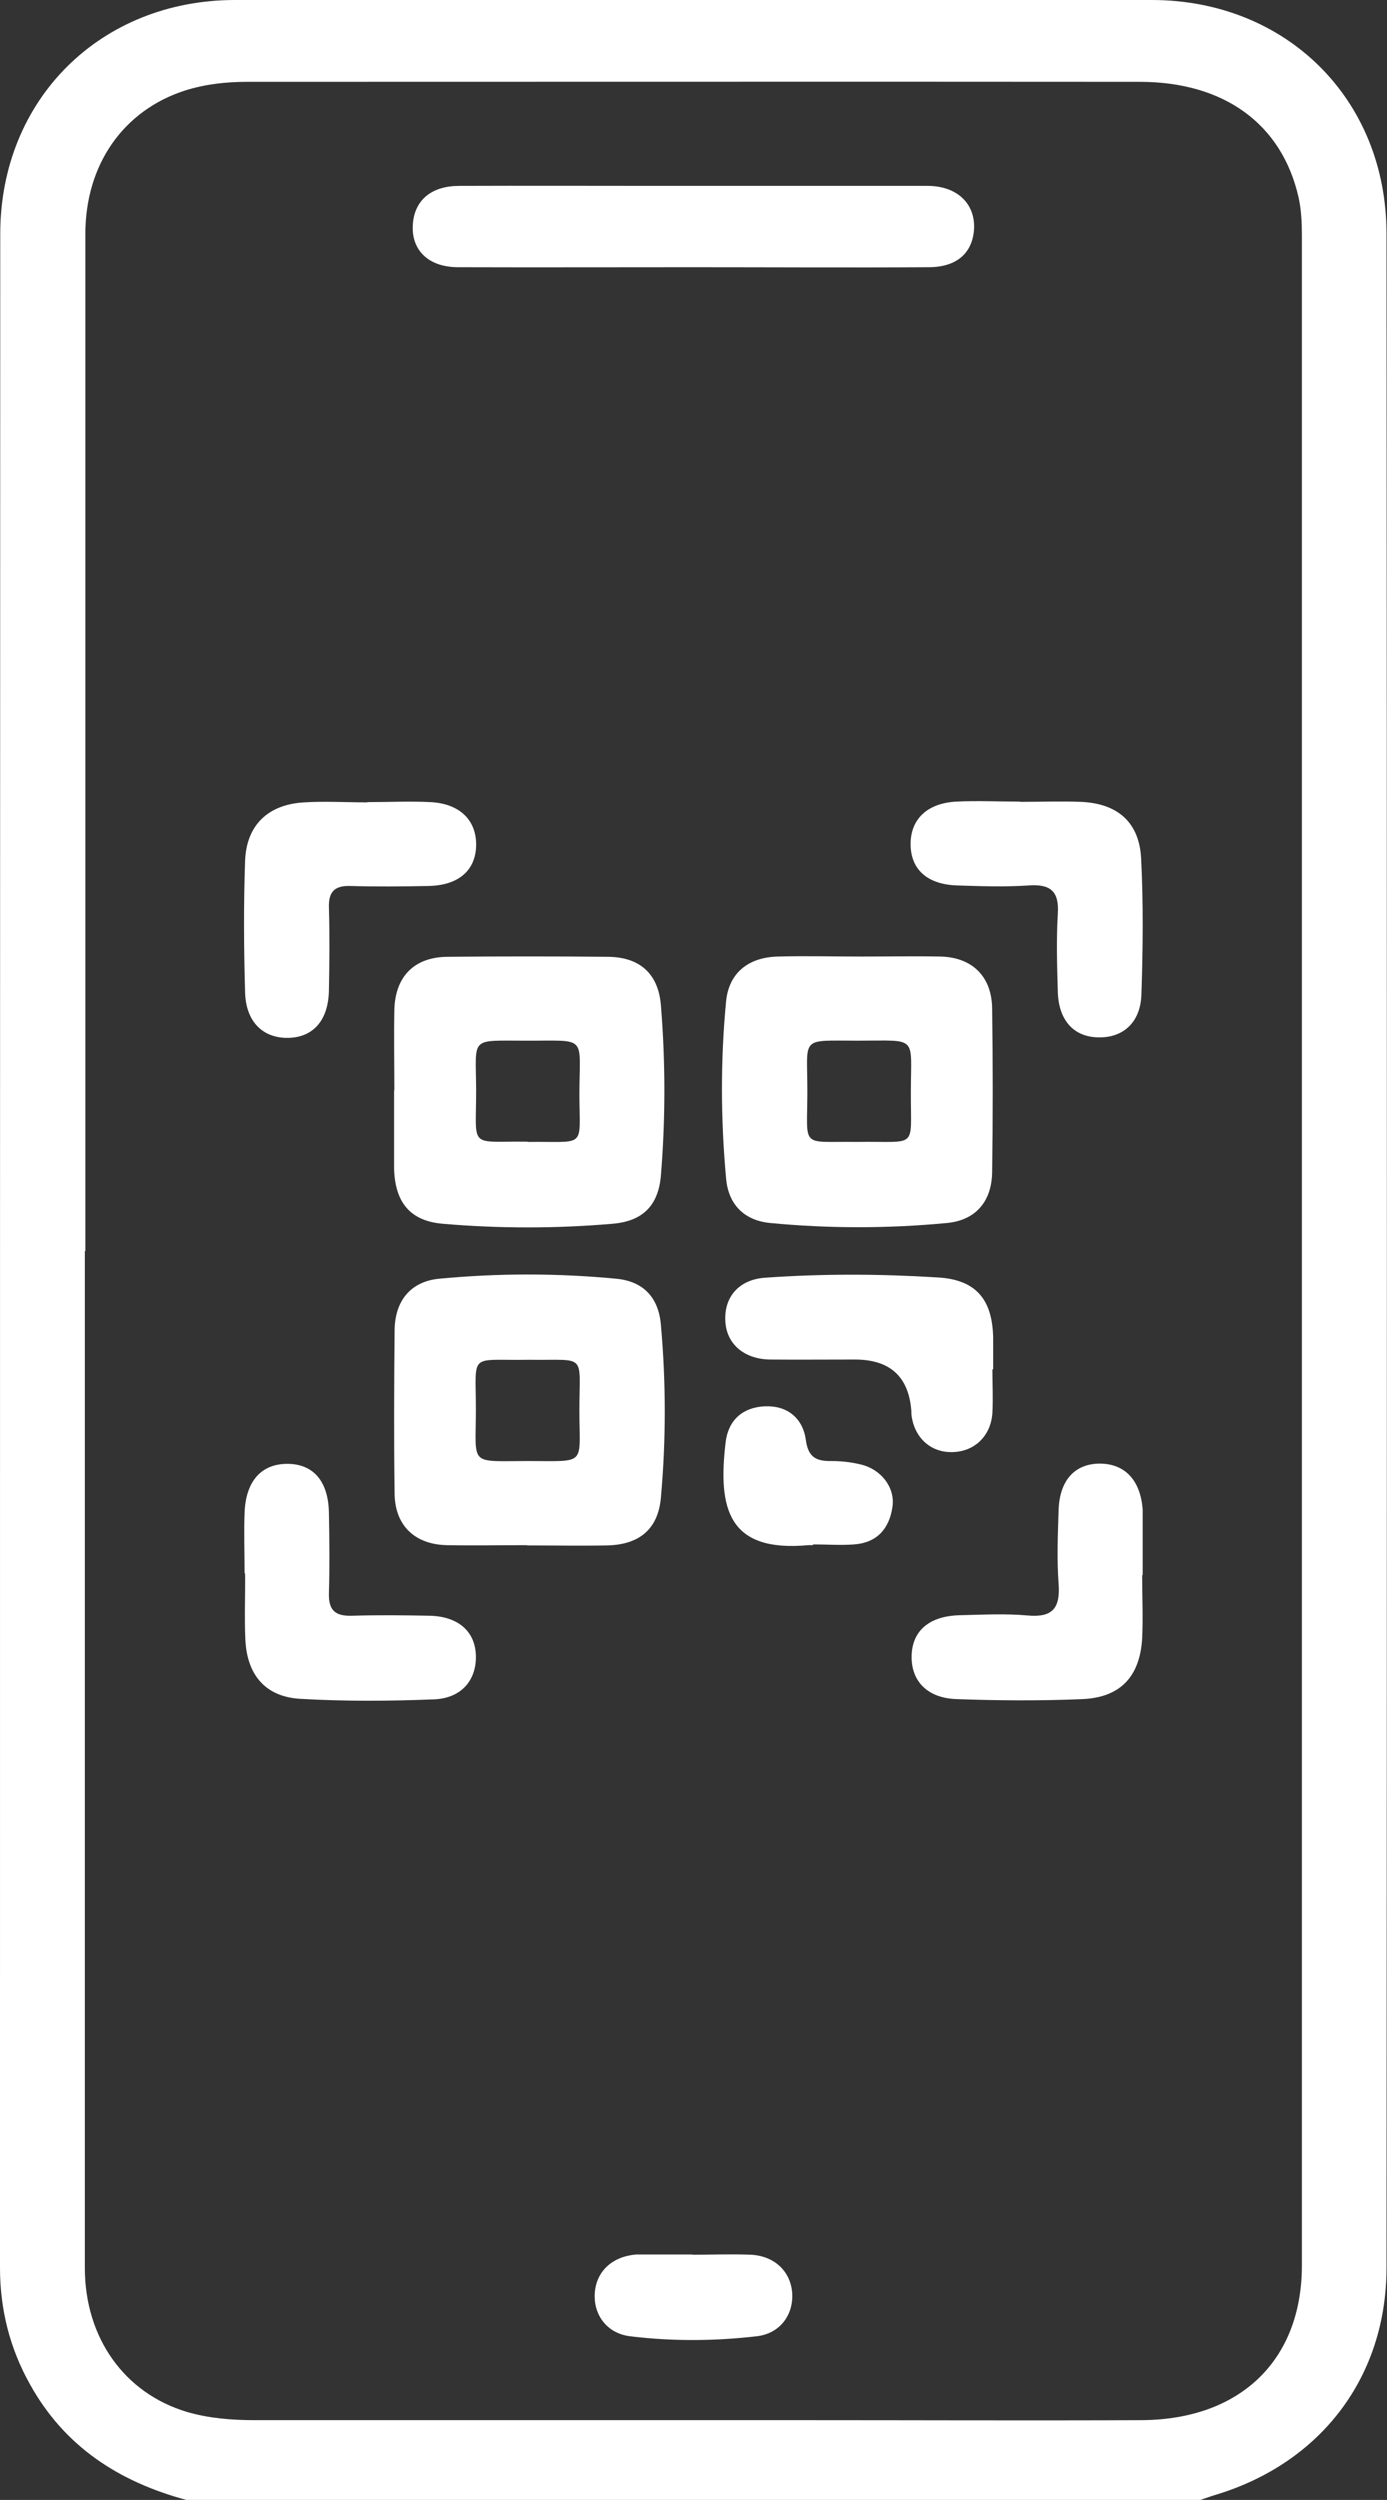 <?xml version="1.0" encoding="UTF-8"?>
<svg id="Layer_2" data-name="Layer 2" xmlns="http://www.w3.org/2000/svg" viewBox="0 0 54.27 97.77">
  <rect x="0" y="0" width="54.27" height="97.77" fill="#333333" stroke="none"/>
  <defs>
    <style>
      .cls-1 {
        fill: #fff;
      }
    </style>
  </defs>
  <g id="Layer_1-2" data-name="Layer 1">
    <g id="CrbAnv">
      <g>
        <path class="cls-1" d="m7.29,97.77c-2.63-.71-4.76-2.08-6.11-4.51C.38,91.84,0,90.31,0,88.69,0,62.18,0,35.66.01,9.15.01,3.88,3.94,0,9.2,0c11.95,0,23.91,0,35.86,0,5.26,0,9.19,3.87,9.19,9.14.02,26.52.02,53.03,0,79.55,0,4.27-2.56,7.62-6.65,8.87-.21.06-.42.14-.63.21H7.29Zm-3.97-48.85c0,13.26,0,26.52,0,39.78,0,2.73,1.55,4.9,4,5.63.86.25,1.75.32,2.64.32,7.12,0,14.25,0,21.37,0,4.45,0,8.9.02,13.36,0,3.85-.03,6.25-2.35,6.25-6.05,0-26.46,0-52.91,0-79.37,0-.5-.02-1.02-.13-1.51-.65-2.87-2.91-4.52-6.22-4.52-11.64-.01-23.28,0-34.91,0-.83,0-1.65.09-2.44.34-2.42.78-3.9,2.9-3.9,5.61,0,13.26,0,26.52,0,39.78Z"/>
        <path class="cls-1" d="m15.43,42.64c0-1.05-.02-2.09,0-3.14.03-1.31.78-2.07,2.08-2.08,2.09-.02,4.19-.02,6.28,0,1.23.01,1.97.65,2.07,1.9.18,2.21.18,4.44,0,6.65-.1,1.18-.71,1.79-1.89,1.89-2.21.19-4.44.19-6.65,0-1.29-.11-1.87-.86-1.9-2.17,0-.06,0-.13,0-.19,0-.95,0-1.9,0-2.86Zm5.22,2.02c2.3-.03,2.03.29,2.02-1.82,0-2.39.36-2.13-2.11-2.14-2.21,0-1.94-.17-1.93,1.94,0,2.33-.31,1.98,2.02,2.01Z"/>
        <path class="cls-1" d="m33.66,37.41c1.05,0,2.09-.02,3.14,0,1.25.03,2.01.79,2.02,2.04.03,2.13.03,4.25,0,6.38-.01,1.14-.63,1.89-1.76,2-2.31.22-4.63.22-6.93,0-1.01-.1-1.63-.72-1.72-1.74-.21-2.31-.22-4.63,0-6.93.11-1.11.87-1.72,2.02-1.75,1.08-.03,2.16,0,3.24,0Zm-.12,7.25c2.4-.04,2.09.33,2.1-1.94,0-2.24.3-2.02-2.05-2.02-2.31,0-2-.19-2,1.97,0,2.28-.31,1.96,1.95,1.99Z"/>
        <path class="cls-1" d="m20.62,60.43c-1.05,0-2.09.02-3.14,0-1.26-.03-2.03-.78-2.04-2.02-.03-2.13-.02-4.25,0-6.38.01-1.15.62-1.91,1.74-2.02,2.31-.22,4.63-.22,6.93,0,1.06.1,1.66.73,1.75,1.81.2,2.25.2,4.5,0,6.75-.11,1.24-.85,1.84-2.1,1.87-1.05.02-2.09,0-3.14,0Zm.1-7.25c-2.4.04-2.1-.33-2.1,1.94,0,2.24-.3,2.02,2.05,2.02,2.31,0,2,.19,2-1.97,0-2.28.31-1.96-1.95-1.99Z"/>
        <path class="cls-1" d="m27.08,10.45c-3.05,0-6.11.01-9.16,0-1.19,0-1.87-.71-1.76-1.75.09-.89.74-1.43,1.81-1.43,2.64-.01,5.28,0,7.92,0,3.47,0,6.93,0,10.4,0,1.17,0,1.89.71,1.82,1.72-.07.92-.69,1.46-1.77,1.46-3.08.02-6.17,0-9.25,0Z"/>
        <path class="cls-1" d="m14.37,31.37c.83,0,1.65-.04,2.48,0,1.15.06,1.8.72,1.78,1.7-.02.98-.7,1.56-1.87,1.58-1.02.02-2.03.03-3.05,0-.61-.02-.86.22-.84.84.03,1.08.02,2.16,0,3.24-.02,1.17-.61,1.84-1.59,1.86-.99.02-1.66-.63-1.69-1.78-.05-1.71-.06-3.43,0-5.14.05-1.4.9-2.21,2.31-2.29.82-.05,1.65,0,2.48,0Z"/>
        <path class="cls-1" d="m39.91,31.36c.79,0,1.59-.03,2.38,0,1.44.06,2.29.8,2.36,2.22.09,1.77.07,3.56.01,5.33-.04,1.09-.73,1.69-1.7,1.66-.95-.02-1.54-.67-1.57-1.78-.03-1.02-.06-2.04,0-3.05.06-.91-.31-1.17-1.15-1.11-.92.06-1.84.03-2.76,0-1.18-.03-1.84-.61-1.85-1.6-.01-.98.64-1.62,1.79-1.68.82-.04,1.65,0,2.48,0,0,0,0,0,0,0Z"/>
        <path class="cls-1" d="m9.57,61.53c0-.79-.03-1.59,0-2.38.05-1.23.66-1.9,1.67-1.9,1.02,0,1.61.68,1.63,1.92.02,1.05.03,2.09,0,3.14-.02.67.25.9.9.88,1.01-.03,2.03-.02,3.05,0,1.11.03,1.77.61,1.8,1.55.03.96-.56,1.68-1.64,1.72-1.74.07-3.49.08-5.23-.02-1.37-.08-2.09-.94-2.15-2.33-.04-.85,0-1.71-.01-2.57Z"/>
        <path class="cls-1" d="m44.69,61.61c0,.82.04,1.65,0,2.47-.09,1.49-.85,2.3-2.32,2.37-1.65.07-3.3.06-4.95,0-1.15-.04-1.78-.72-1.75-1.71.03-.97.7-1.54,1.88-1.57.89-.02,1.78-.07,2.66.01,1,.09,1.28-.31,1.21-1.25-.07-.95-.03-1.9,0-2.85.03-1.17.62-1.83,1.6-1.84.99,0,1.6.64,1.69,1.79,0,.06,0,.13,0,.19,0,.79,0,1.59,0,2.38,0,0,0,0-.01,0Z"/>
        <path class="cls-1" d="m38.83,53.55c0,.57.03,1.15,0,1.71-.06.92-.73,1.54-1.62,1.53-.84,0-1.46-.61-1.55-1.49,0-.03,0-.06,0-.1q-.14-2.03-2.21-2.03c-1.11,0-2.22.01-3.33,0-1.02-.02-1.7-.62-1.74-1.51-.05-.92.52-1.62,1.56-1.69,2.25-.16,4.51-.15,6.76-.01,1.5.09,2.13.87,2.16,2.36,0,.41,0,.83,0,1.24,0,0,0,0,0,0Z"/>
        <path class="cls-1" d="m31.82,60.43c-.06,0-.13,0-.19,0-3.15.29-3.54-1.44-3.24-4.01.1-.88.67-1.38,1.53-1.42.87-.04,1.49.45,1.61,1.31.09.68.4.84,1,.83.38,0,.76.04,1.13.13.81.18,1.37.9,1.26,1.66-.12.84-.59,1.4-1.49,1.47-.54.04-1.08,0-1.62,0,0,0,0,0,0,.01Z"/>
        <path class="cls-1" d="m27.09,88.18c.76,0,1.53-.03,2.29,0,.95.05,1.58.68,1.62,1.55.03.82-.49,1.54-1.4,1.64-1.64.19-3.3.2-4.94,0-.91-.11-1.43-.83-1.39-1.66.05-.87.67-1.46,1.63-1.54.06,0,.13,0,.19,0,.67,0,1.33,0,2,0,0,0,0,0,0,0Z"/>
      </g>
    </g>
  </g>
</svg>